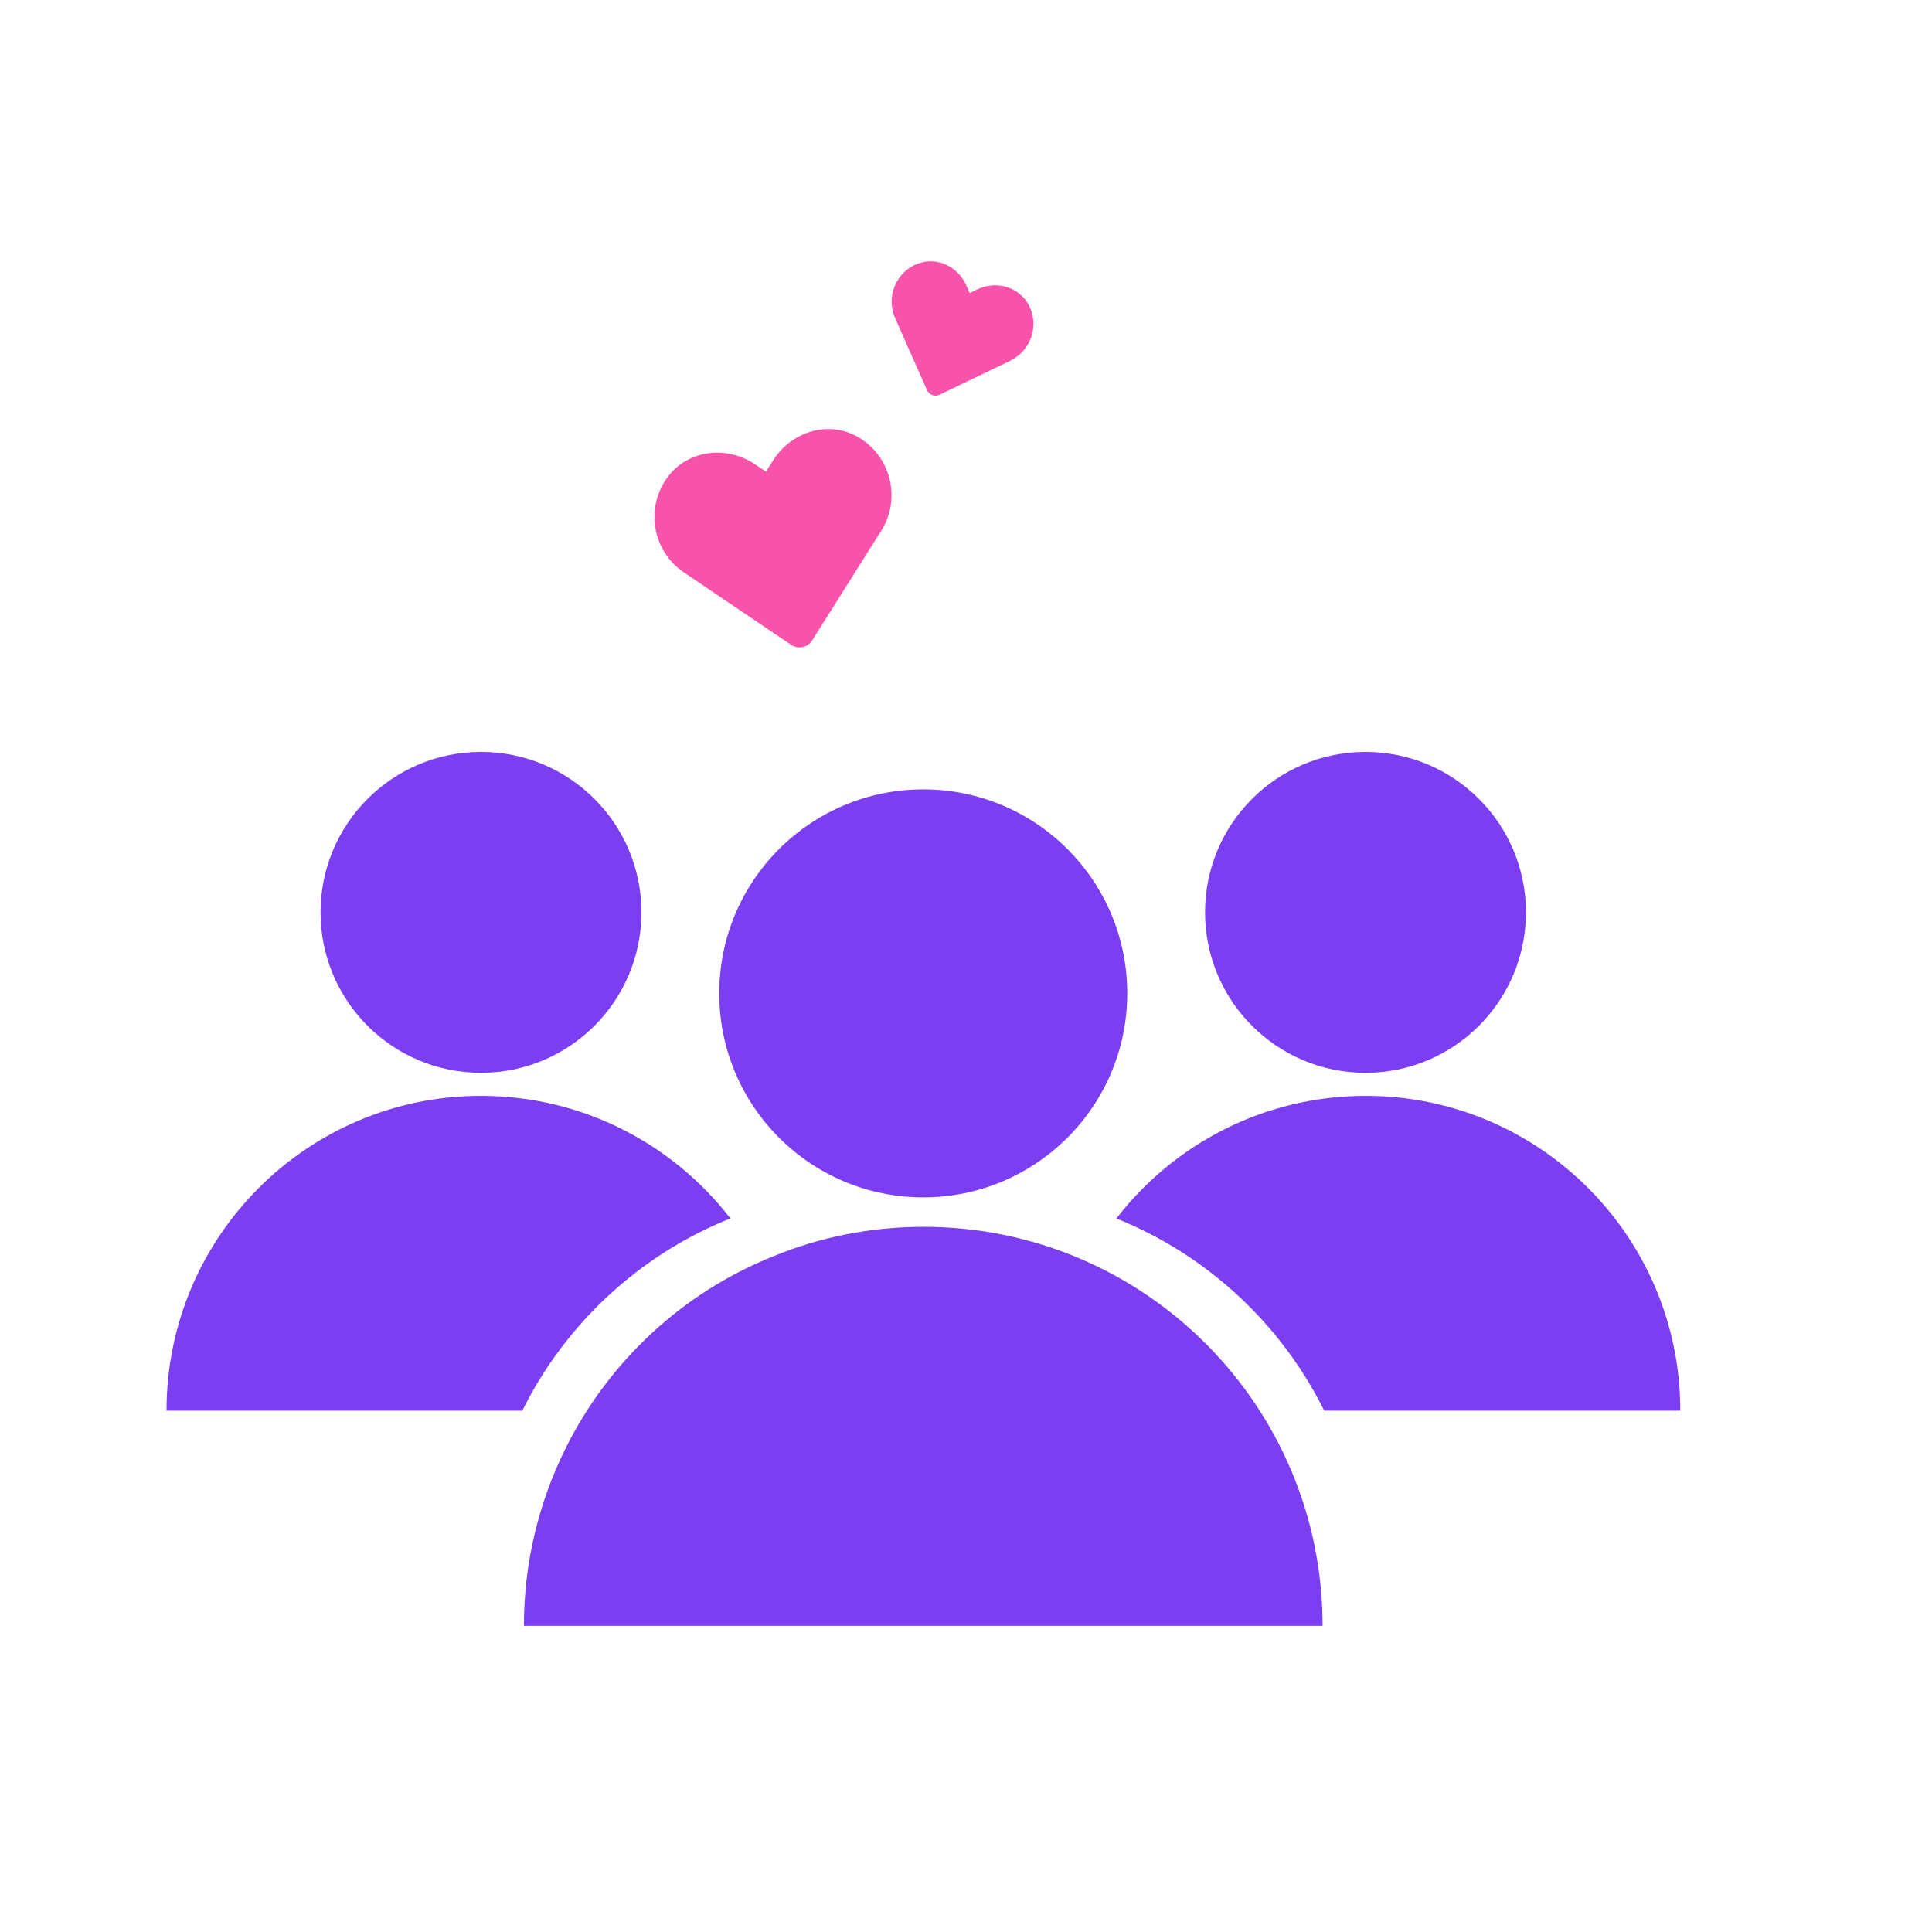 <?xml version="1.0" encoding="UTF-8"?>
<svg id="Layer_2" data-name="Layer 2" xmlns="http://www.w3.org/2000/svg" viewBox="0 0 60.33 60.33">
  <defs>
    <style>
      .cls-1 {
        fill: rgba(255, 255, 255, 0);
      }

      .cls-2 {
        fill: #7c3ef1;
      }

      .cls-3 {
        fill: #f753ab;
      }
    </style>
  </defs>
  <g id="Layer_1-2" data-name="Layer 1">
    <g id="Layer_4" data-name="Layer 4">
      <rect class="cls-1" width="60.33" height="60.33"/>
      <g>
        <circle class="cls-2" cx="28.83" cy="31.02" r="6.37"/>
        <path class="cls-2" d="M41.3,50.77H16.36c0-1.98,.47-3.87,1.3-5.54,1.35-2.72,3.66-4.87,6.49-6,1.45-.6,3.04-.92,4.69-.92,6.89,0,12.46,5.58,12.46,12.46Z"/>
        <circle class="cls-2" cx="15.02" cy="28.49" r="5.01"/>
        <path class="cls-2" d="M22.8,38.05c-2.82,1.13-5.14,3.28-6.49,6H5.2c0-5.42,4.39-9.83,9.82-9.83,3.17,0,5.99,1.5,7.79,3.83Z"/>
        <circle class="cls-2" cx="42.64" cy="28.49" r="5.01"/>
        <path class="cls-2" d="M34.86,38.05c2.82,1.13,5.14,3.28,6.49,6h11.12c0-5.42-4.39-9.83-9.82-9.83-3.17,0-5.99,1.5-7.79,3.83Z"/>
      </g>
      <path class="cls-3" d="M27.52,16.57l-2.16,3.43c-.14,.22-.43,.28-.65,.14l-3.36-2.27c-.98-.66-1.22-2.04-.48-3,.64-.83,1.83-.96,2.71-.37l.34,.23,.22-.35c.56-.89,1.7-1.26,2.62-.75,1.06,.58,1.39,1.94,.76,2.94Z"/>
      <path class="cls-3" d="M31.56,11.26l-2.23,1.07c-.14,.07-.31,0-.38-.14l-1-2.26c-.29-.66,.03-1.45,.72-1.7,.6-.22,1.25,.1,1.51,.69l.1,.23,.23-.11c.58-.28,1.28-.1,1.6,.46,.36,.64,.09,1.45-.56,1.76Z"/>
    </g>
  </g>
</svg>